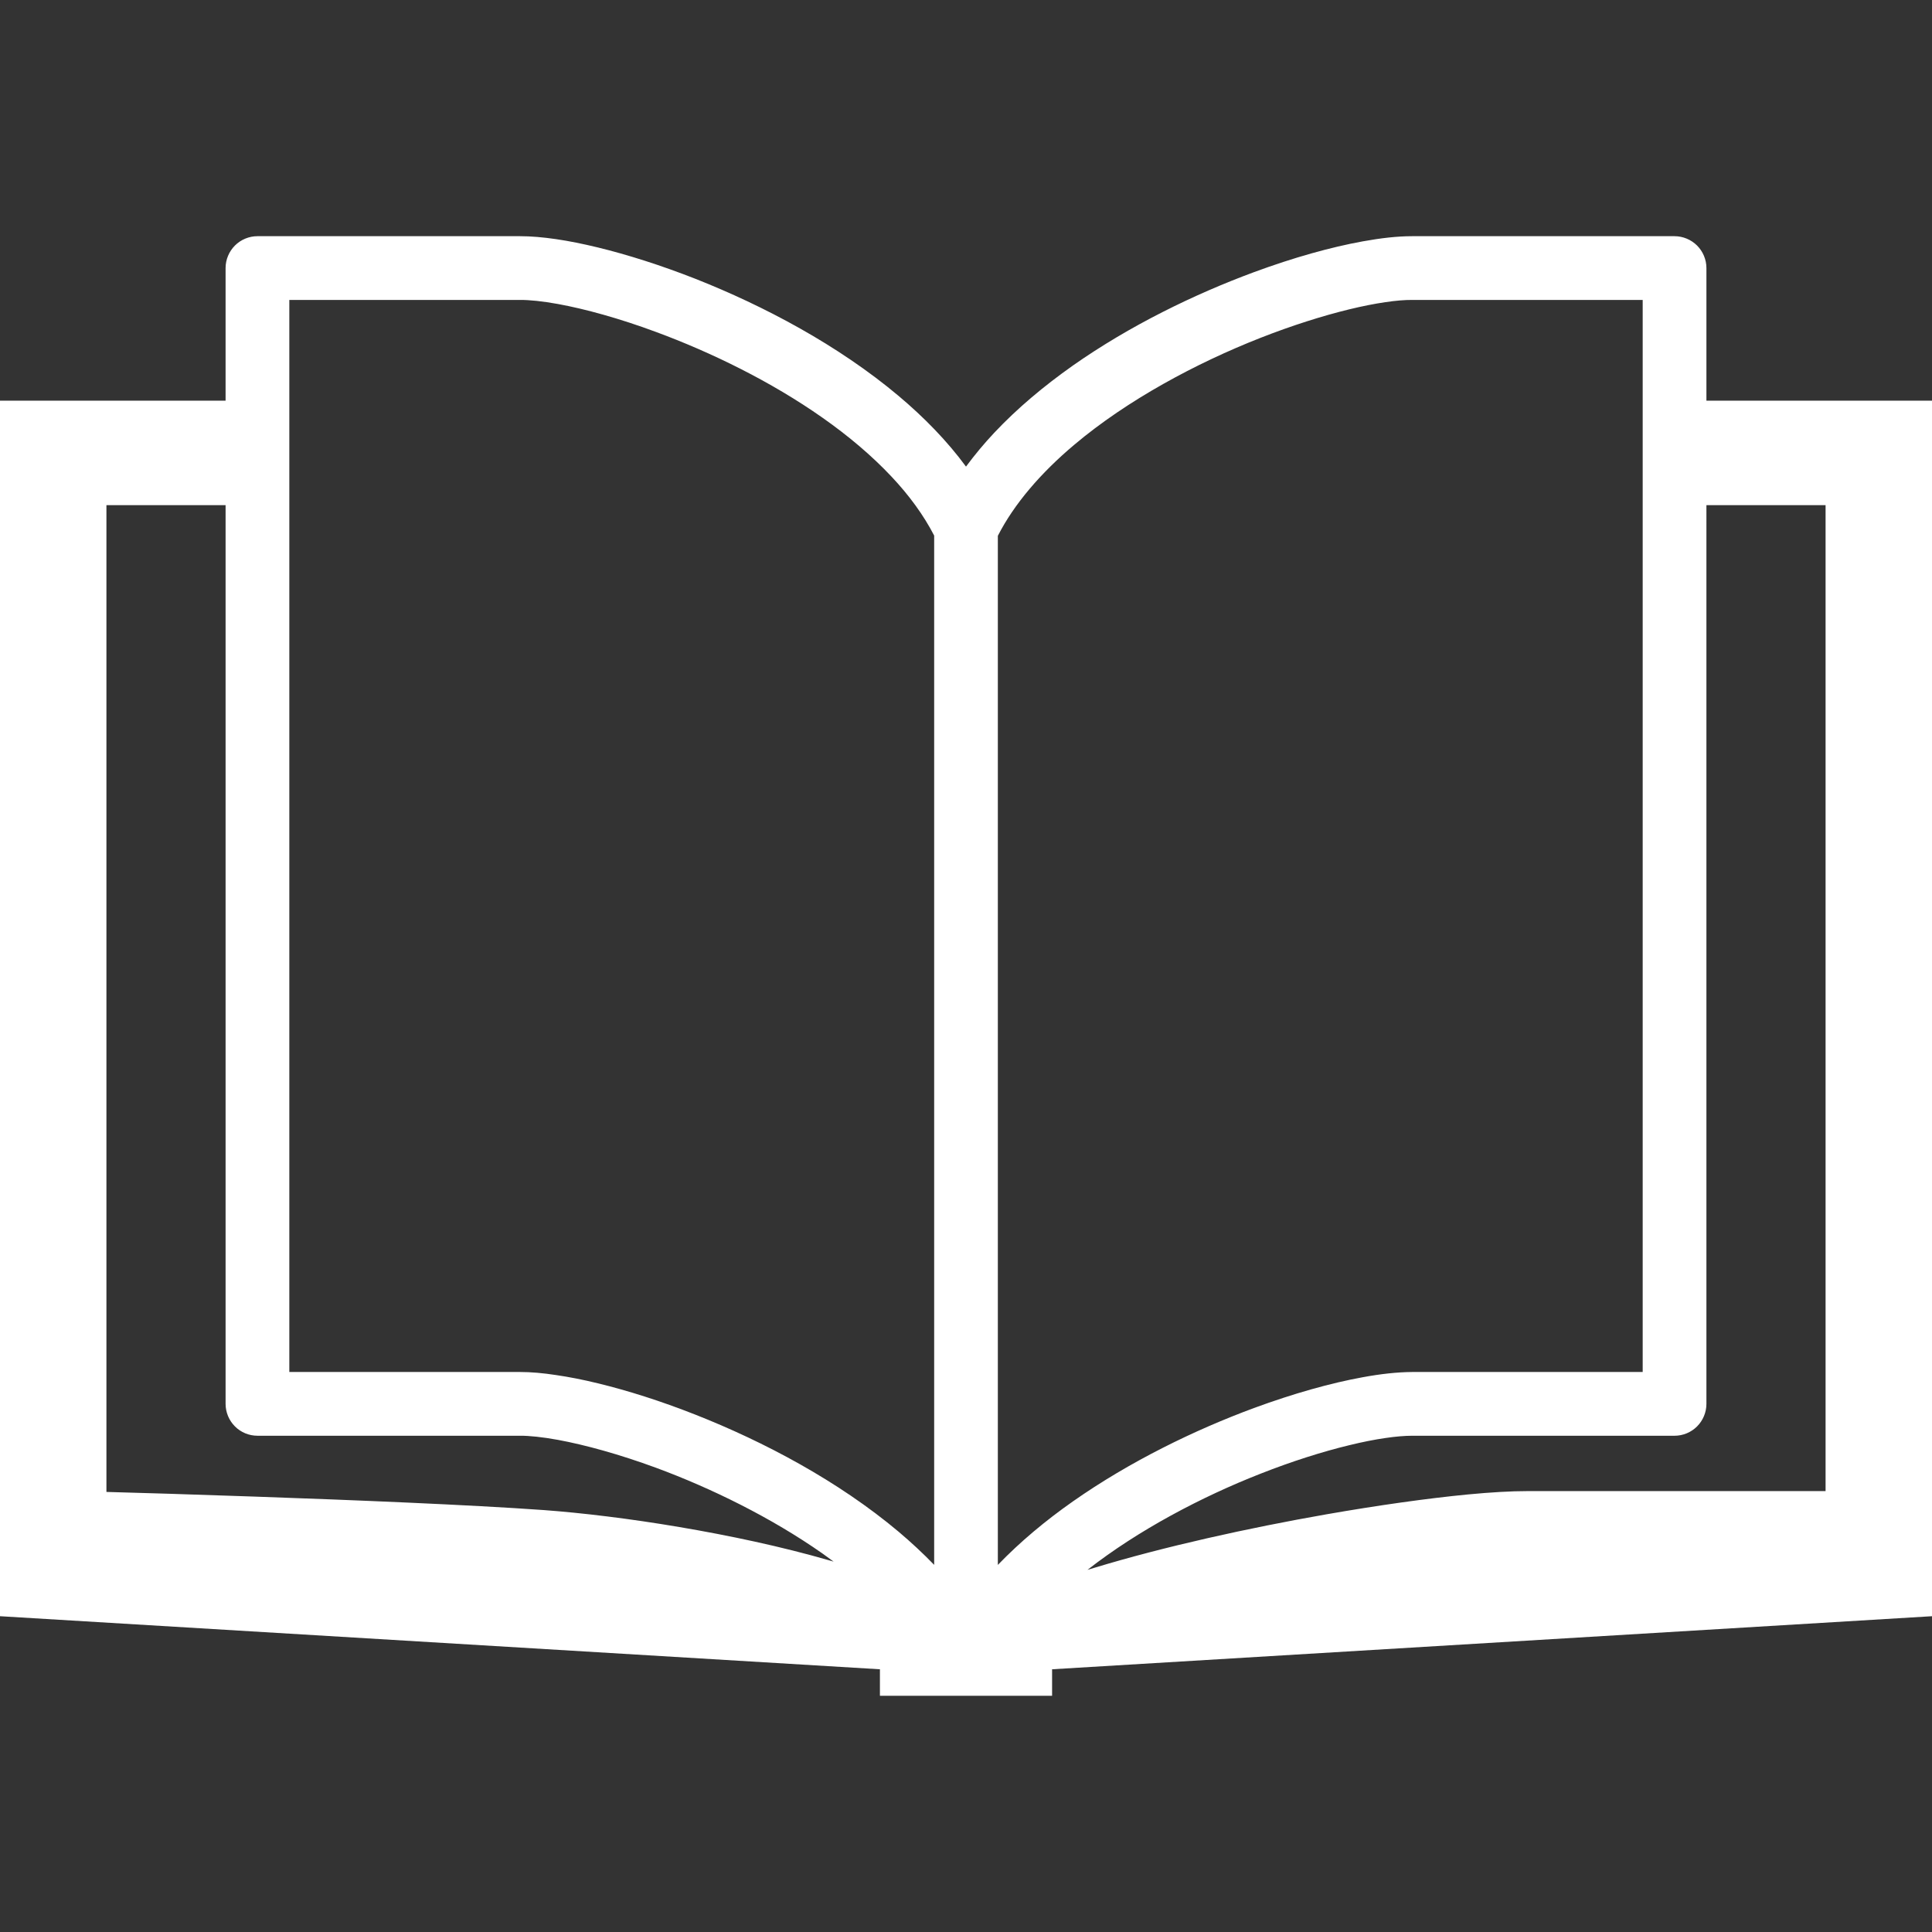 <?xml version="1.0" encoding="utf-8"?>
<!-- Generator: Adobe Illustrator 16.0.0, SVG Export Plug-In . SVG Version: 6.00 Build 0)  -->
<!DOCTYPE svg PUBLIC "-//W3C//DTD SVG 1.1//EN" "http://www.w3.org/Graphics/SVG/1.1/DTD/svg11.dtd">
<svg version="1.1" id="_x32_" xmlns="http://www.w3.org/2000/svg" xmlns:xlink="http://www.w3.org/1999/xlink" x="0px" y="0px"
	 width="512px" height="512px" viewBox="0 0 512 512" enable-background="new 0 0 512 512" xml:space="preserve">
<rect x="0" y="0" width="512" height="512" fill="#333333" stroke="none"/>
<g>
	<path fill="#FFFFFF" d="M452.219,106.188V71.031c0-2.219-0.906-4.391-2.484-5.969c-1.578-1.563-3.733-2.469-5.969-2.469
		c0,0-44.172,0-69.578,0c-3.906,0-8.25,0.5-13.078,1.375c-8.422,1.531-18.297,4.281-28.797,8.156
		c-15.75,5.828-32.859,14.125-48.031,24.78c-7.563,5.345-14.656,11.25-20.813,17.798c-2.688,2.858-5.173,5.858-7.47,8.952
		c-5.016-6.827-11.125-13.063-17.844-18.719c-16.031-13.469-35.688-23.875-53.938-31.078c-9.125-3.578-17.905-6.358-25.78-8.28
		c-3.938-0.953-7.642-1.703-11.078-2.203c-3.453-0.5-6.609-0.781-9.547-0.781c-12.703,0-30.095,0-44.313,0
		c-7.125,0-13.438,0-17.969,0s-7.297,0-7.313,0c-2.219,0-4.391,0.906-5.952,2.469c-1.578,1.578-2.484,3.75-2.484,5.969v35.156H0
		v322.125l233.188,14.063v7.03h22.344c0.016,0,0.031,0,0.047,0H256h0.422c0.017,0,0.031,0,0.048,0h22.344v-7.03L512,428.313V106.188
		H452.219z M219.719,413.5c-12.595-3.642-26.438-6.578-39.656-8.813c-13.234-2.25-25.813-3.75-35.922-4.5
		c-19.688-1.406-50.642-2.672-76.781-3.578c-16.25-0.578-30.609-1-39.156-1.233v-261.5c0.234,0,0.484,0,0.734,0
		c7.422,0,18.608,0,30.844,0v238.155c0,2.25,0.906,4.406,2.484,5.984c1.563,1.578,3.733,2.469,5.953,2.469c0.016,0,2.78,0,7.313,0
		c13.625,0,43.234,0,62.281,0c2.438-0.016,5.938,0.344,10.047,1.094c7.203,1.328,16.297,3.828,25.983,7.392
		c14.563,5.375,30.531,13.188,44.156,22.75c1,0.719,1.969,1.422,2.922,2.125C220.516,413.734,220.125,413.594,219.719,413.5z
		 M247.563,414.702c-2.953-3.047-6.109-5.983-9.406-8.766c-16.031-13.469-35.688-23.875-53.938-31.063
		c-9.125-3.594-17.906-6.375-25.781-8.28c-3.938-0.97-7.642-1.688-11.078-2.188c-3.453-0.531-6.609-0.813-9.547-0.813
		c-12.703,0-30.095,0-44.313,0c-6.547,0-12.405,0-16.828,0V79.484c14.063,0,42.609,0,61.142,0c2.438-0.016,5.938,0.328,10.047,1.078
		c7.203,1.313,16.297,3.813,25.983,7.406c14.563,5.375,30.531,13.156,44.156,22.75c6.813,4.781,13.031,10.031,18.219,15.547
		c4.734,5.016,8.578,10.297,11.345,15.672V414.702L247.563,414.702z M264.438,414.719V142c4.344-8.5,11.438-16.72,20.281-24.156
		c14.047-11.844,32.327-21.625,49.25-28.281c8.438-3.313,16.563-5.875,23.563-7.578c3.5-0.858,6.734-1.483,9.563-1.905
		c2.828-0.422,5.25-0.609,7.094-0.595c18.531,0,47.078,0,61.141,0v284.109c-14.063,0-42.608,0-61.141,0
		c-3.906,0.031-8.25,0.5-13.078,1.391c-8.422,1.531-18.297,4.297-28.797,8.156c-15.75,5.828-32.859,14.141-48.031,24.781
		C277.094,402.969,270.375,408.563,264.438,414.719z M483.798,395.156c-16.767,0-54.703,0-79.001,0
		c-4.405,0-9.733,0.313-15.827,0.892c-10.673,1.03-23.688,2.858-37.47,5.266c-20.688,3.625-43.03,8.563-61.547,14.188
		c-0.608,0.188-1.172,0.359-1.766,0.531c13.516-10.563,30.219-19.344,45.781-25.453c8.438-3.328,16.563-5.891,23.563-7.578
		c3.5-0.858,6.734-1.5,9.563-1.905c2.827-0.422,5.25-0.609,7.094-0.609c25.406,0,69.578,0,69.578,0c2.233,0,4.391-0.891,5.969-2.469
		s2.484-3.734,2.484-5.984V133.875c12.641,0,24.172,0,31.578,0V395.156z"/>
</g>
</svg>
